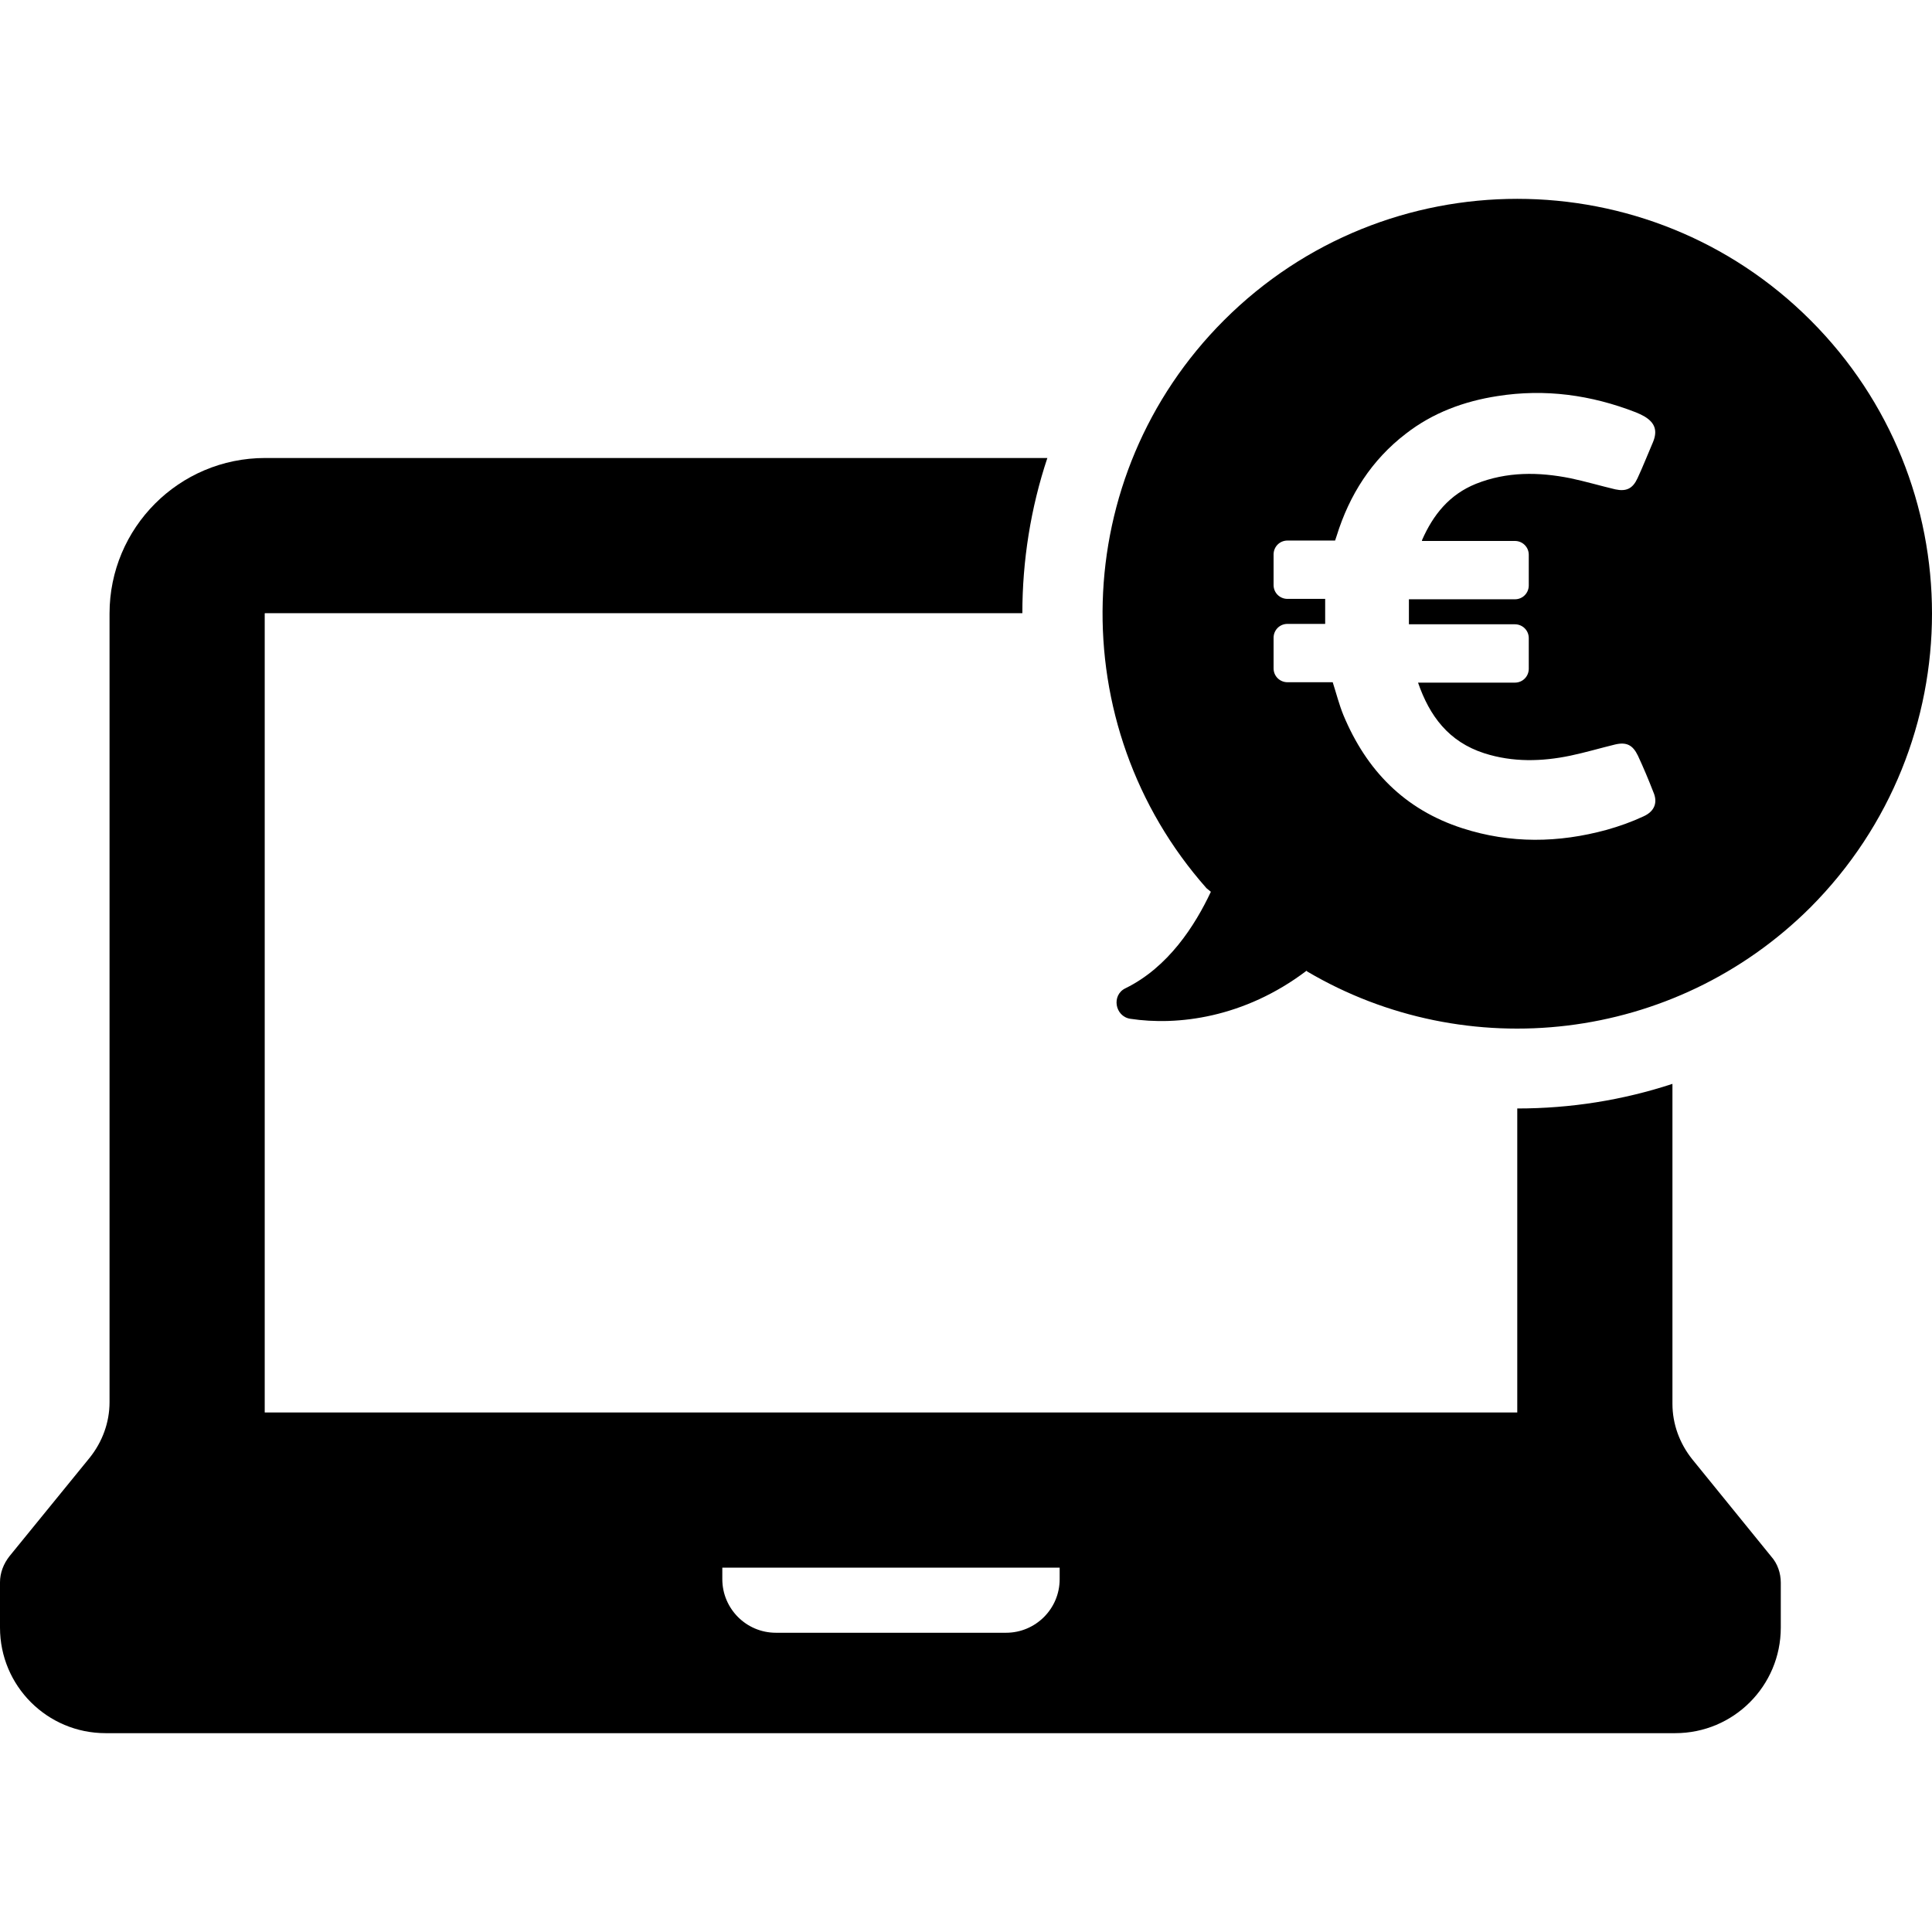 <?xml version="1.0" encoding="iso-8859-1"?>
<!-- Uploaded to: SVG Repo, www.svgrepo.com, Generator: SVG Repo Mixer Tools -->
<svg fill="#000000" height="800px" width="800px" version="1.1" id="Capa_1" xmlns="http://www.w3.org/2000/svg" xmlns:xlink="http://www.w3.org/1999/xlink" 
	 viewBox="0 0 486.8 486.8" xml:space="preserve">
<g>
	<g>
		<g>
			<g>
				<path d="M426.4,367.7c-3.2-4-5-8.9-5-14v-23.1v-14.8v-42.7c-12.5,4.1-25.6,6.2-39.1,6.2v36.5v14.8v25.3H66.7v-29.7v-10.4V154.6
					c0,0,0-0.1,0.1-0.1h190.8c0-13.2,2.1-26.5,6.3-39.1H66.8c-21.7,0-39.2,17.6-39.2,39.2v161.2v8.6v28.9c0,5.1-1.8,10-5,14
					L2.4,392.1C0.9,394,0,396.3,0,398.7v11.4c0,14.7,11.9,26.6,26.6,26.6h395.5c14.7,0,26.6-11.9,26.6-26.6v-11.3
					c0-2.4-0.8-4.8-2.4-6.6L426.4,367.7z M267,397.9c0,7.5-6.1,13.5-13.5,13.5h-58c-7.5,0-13.5-6.1-13.5-13.5V395h85V397.9z"/>
			</g>
		</g>
		<g>
			<g>
				<path d="M456.2,80.7c-40.8-40.8-107-40.8-147.8,0c-39.3,39.3-40.7,102.1-4.4,143.1l1.1,0.9c-4,8.5-10.7,19-21.5,24.3
					c-3.6,1.7-2.7,7.1,1.2,7.7c11.8,1.8,28.7-0.2,44.4-12.1l0.2,0.2c40,23.6,92.4,18.1,126.8-16.2C497,187.6,497,121.5,456.2,80.7z
					 M414.1,205.7c-3,1.4-6.1,2.5-9.3,3.4c-12.1,3.3-24.2,3.5-36.3-0.4c-14.6-4.7-24.2-14.6-30-28.5c-1.1-2.7-1.8-5.5-2.7-8.3h-11.4
					c-1.9,0-3.5-1.5-3.5-3.5v-7.7c0-1.9,1.5-3.5,3.5-3.5h9.5c0-2.1,0-4.1,0-6.3h-9.5c-1.9,0-3.5-1.5-3.5-3.5v-7.7
					c0-1.9,1.5-3.5,3.5-3.5h12l0.4-1.2c3.2-10.3,8.8-19.1,17.4-25.7c6.8-5.3,14.7-8.2,23.1-9.5c12-1.9,23.6-0.3,34.9,4.1
					c0.7,0.3,1.4,0.6,2.1,1c2.7,1.6,3.4,3.6,2.2,6.5c-1.3,3-2.5,6.1-3.9,9.1c-1.2,2.6-2.8,3.4-5.6,2.8c-3.8-0.9-7.5-2-11.3-2.8
					c-8-1.6-16-1.7-23.8,1.4c-6.7,2.7-10.8,7.8-13.6,14.2c0,0.1,0,0.1,0,0.2h23.4c1.9,0,3.5,1.5,3.5,3.5v7.7c0,1.9-1.5,3.5-3.5,3.5
					H355c0,2,0,4.1,0,6.3h26.7c1.9,0,3.5,1.5,3.5,3.5v7.7c0,1.9-1.5,3.5-3.5,3.5h-24.4c2.9,8.4,7.7,14.9,16.7,17.8
					c7.2,2.3,14.5,2.1,21.7,0.6c3.8-0.8,7.5-1.9,11.2-2.8c2.9-0.7,4.5,0.1,5.8,2.8c1.4,3,2.7,6.1,3.9,9.2
					C417.7,202.1,417,204.4,414.1,205.7z"/>
			</g>
		</g>
	</g>
</g>
</svg>